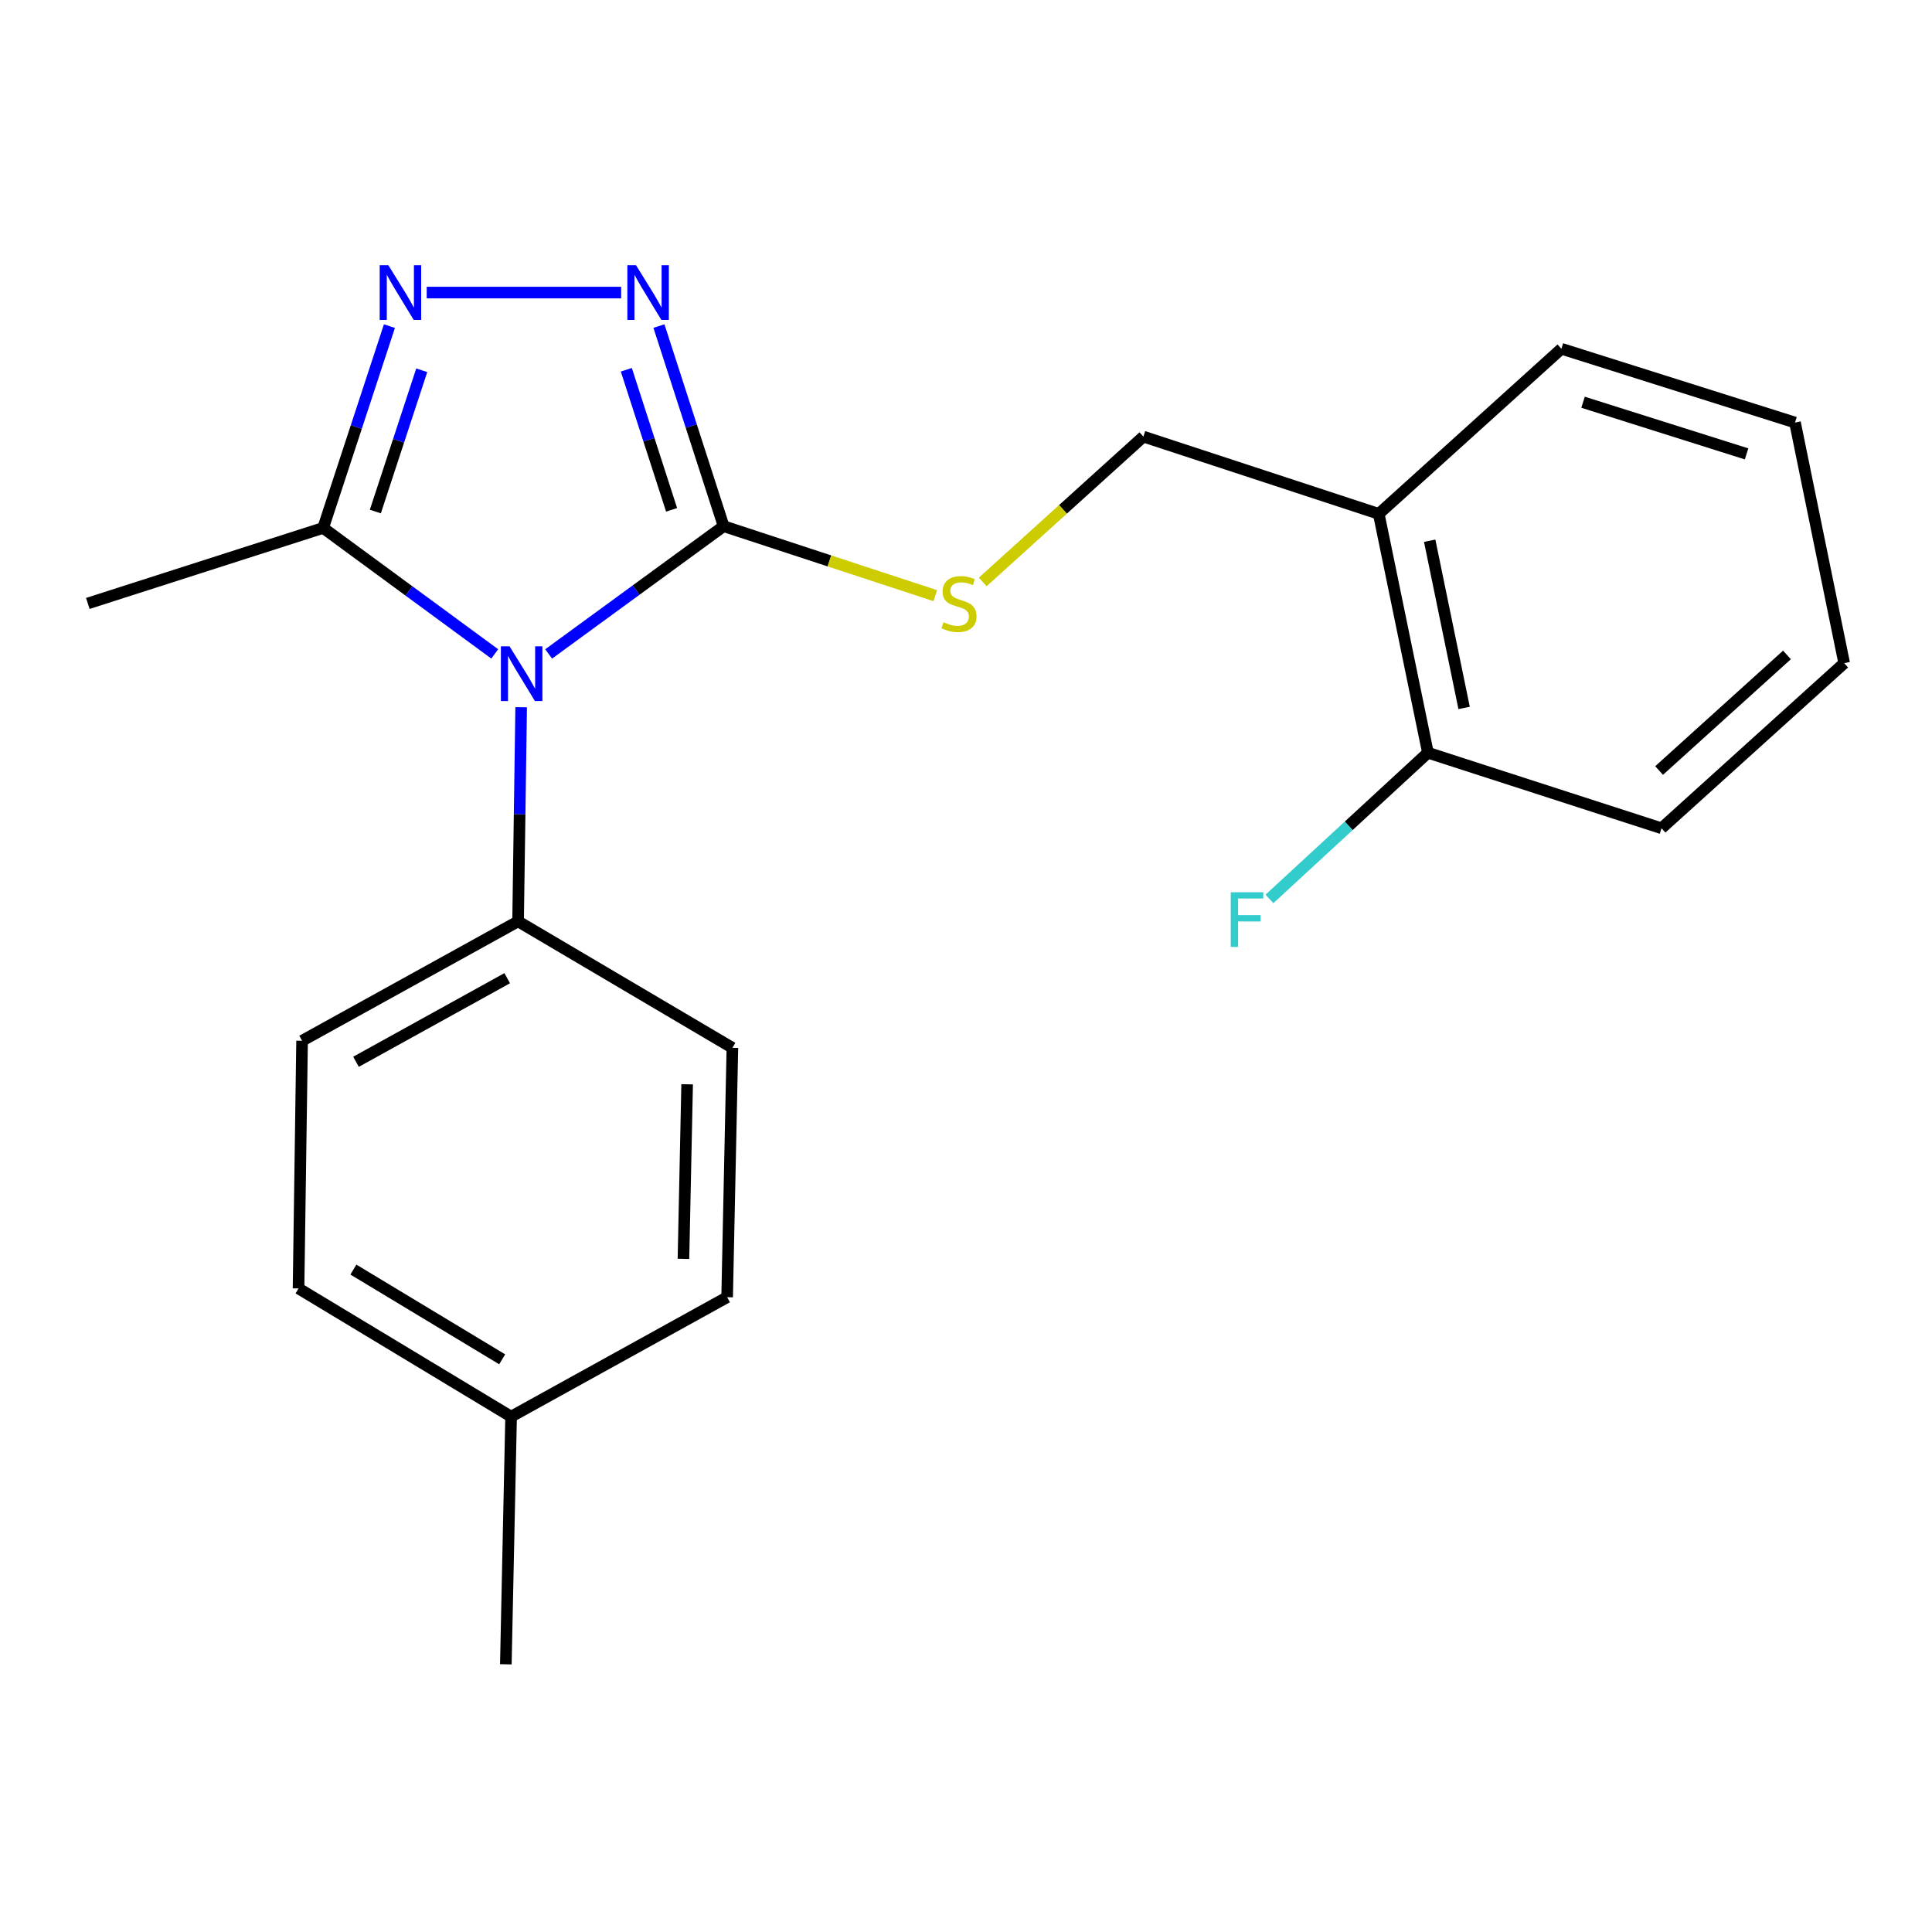 <?xml version='1.0' encoding='iso-8859-1'?>
<svg version='1.1' baseProfile='full'
              xmlns='http://www.w3.org/2000/svg'
                      xmlns:rdkit='http://www.rdkit.org/xml'
                      xmlns:xlink='http://www.w3.org/1999/xlink'
                  xml:space='preserve'
width='1000px' height='1000px' viewBox='0 0 1000 1000'>
<!-- END OF HEADER -->
<rect style='opacity:1.0;fill:#FFFFFF;stroke:none' width='1000' height='1000' x='0' y='0'> </rect>
<path class='bond-0' d='M 321.516,151.433 L 220.866,151.433' style='fill:none;fill-rule:evenodd;stroke:#0000FF;stroke-width:6px;stroke-linecap:butt;stroke-linejoin:miter;stroke-opacity:1' />
<path class='bond-1' d='M 341.065,168.77 L 357.805,220.558' style='fill:none;fill-rule:evenodd;stroke:#0000FF;stroke-width:6px;stroke-linecap:butt;stroke-linejoin:miter;stroke-opacity:1' />
<path class='bond-1' d='M 357.805,220.558 L 374.546,272.347' style='fill:none;fill-rule:evenodd;stroke:#000000;stroke-width:6px;stroke-linecap:butt;stroke-linejoin:miter;stroke-opacity:1' />
<path class='bond-1' d='M 324.182,191.387 L 335.9,227.639' style='fill:none;fill-rule:evenodd;stroke:#0000FF;stroke-width:6px;stroke-linecap:butt;stroke-linejoin:miter;stroke-opacity:1' />
<path class='bond-1' d='M 335.9,227.639 L 347.618,263.891' style='fill:none;fill-rule:evenodd;stroke:#000000;stroke-width:6px;stroke-linecap:butt;stroke-linejoin:miter;stroke-opacity:1' />
<path class='bond-2' d='M 201.567,168.799 L 184.415,221.027' style='fill:none;fill-rule:evenodd;stroke:#0000FF;stroke-width:6px;stroke-linecap:butt;stroke-linejoin:miter;stroke-opacity:1' />
<path class='bond-2' d='M 184.415,221.027 L 167.264,273.255' style='fill:none;fill-rule:evenodd;stroke:#000000;stroke-width:6px;stroke-linecap:butt;stroke-linejoin:miter;stroke-opacity:1' />
<path class='bond-2' d='M 218.294,191.65 L 206.287,228.21' style='fill:none;fill-rule:evenodd;stroke:#0000FF;stroke-width:6px;stroke-linecap:butt;stroke-linejoin:miter;stroke-opacity:1' />
<path class='bond-2' d='M 206.287,228.21 L 194.281,264.769' style='fill:none;fill-rule:evenodd;stroke:#000000;stroke-width:6px;stroke-linecap:butt;stroke-linejoin:miter;stroke-opacity:1' />
<path class='bond-3' d='M 167.264,273.255 L 45.455,312.34' style='fill:none;fill-rule:evenodd;stroke:#000000;stroke-width:6px;stroke-linecap:butt;stroke-linejoin:miter;stroke-opacity:1' />
<path class='bond-4' d='M 167.264,273.255 L 211.67,305.859' style='fill:none;fill-rule:evenodd;stroke:#000000;stroke-width:6px;stroke-linecap:butt;stroke-linejoin:miter;stroke-opacity:1' />
<path class='bond-4' d='M 211.67,305.859 L 256.077,338.463' style='fill:none;fill-rule:evenodd;stroke:#0000FF;stroke-width:6px;stroke-linecap:butt;stroke-linejoin:miter;stroke-opacity:1' />
<path class='bond-5' d='M 283.979,338.482 L 329.263,305.415' style='fill:none;fill-rule:evenodd;stroke:#0000FF;stroke-width:6px;stroke-linecap:butt;stroke-linejoin:miter;stroke-opacity:1' />
<path class='bond-5' d='M 329.263,305.415 L 374.546,272.347' style='fill:none;fill-rule:evenodd;stroke:#000000;stroke-width:6px;stroke-linecap:butt;stroke-linejoin:miter;stroke-opacity:1' />
<path class='bond-6' d='M 269.754,366.054 L 268.957,421.473' style='fill:none;fill-rule:evenodd;stroke:#0000FF;stroke-width:6px;stroke-linecap:butt;stroke-linejoin:miter;stroke-opacity:1' />
<path class='bond-6' d='M 268.957,421.473 L 268.161,476.892' style='fill:none;fill-rule:evenodd;stroke:#000000;stroke-width:6px;stroke-linecap:butt;stroke-linejoin:miter;stroke-opacity:1' />
<path class='bond-7' d='M 374.546,272.347 L 429.314,290.327' style='fill:none;fill-rule:evenodd;stroke:#000000;stroke-width:6px;stroke-linecap:butt;stroke-linejoin:miter;stroke-opacity:1' />
<path class='bond-7' d='M 429.314,290.327 L 484.082,308.307' style='fill:none;fill-rule:evenodd;stroke:#CCCC00;stroke-width:6px;stroke-linecap:butt;stroke-linejoin:miter;stroke-opacity:1' />
<path class='bond-8' d='M 713.639,265.977 L 739.09,389.615' style='fill:none;fill-rule:evenodd;stroke:#000000;stroke-width:6px;stroke-linecap:butt;stroke-linejoin:miter;stroke-opacity:1' />
<path class='bond-8' d='M 740.005,279.881 L 757.821,366.428' style='fill:none;fill-rule:evenodd;stroke:#000000;stroke-width:6px;stroke-linecap:butt;stroke-linejoin:miter;stroke-opacity:1' />
<path class='bond-9' d='M 713.639,265.977 L 808.18,180.517' style='fill:none;fill-rule:evenodd;stroke:#000000;stroke-width:6px;stroke-linecap:butt;stroke-linejoin:miter;stroke-opacity:1' />
<path class='bond-10' d='M 713.639,265.977 L 591.817,225.984' style='fill:none;fill-rule:evenodd;stroke:#000000;stroke-width:6px;stroke-linecap:butt;stroke-linejoin:miter;stroke-opacity:1' />
<path class='bond-11' d='M 508.666,301.214 L 550.241,263.599' style='fill:none;fill-rule:evenodd;stroke:#CCCC00;stroke-width:6px;stroke-linecap:butt;stroke-linejoin:miter;stroke-opacity:1' />
<path class='bond-11' d='M 550.241,263.599 L 591.817,225.984' style='fill:none;fill-rule:evenodd;stroke:#000000;stroke-width:6px;stroke-linecap:butt;stroke-linejoin:miter;stroke-opacity:1' />
<path class='bond-12' d='M 739.09,389.615 L 698.076,427.448' style='fill:none;fill-rule:evenodd;stroke:#000000;stroke-width:6px;stroke-linecap:butt;stroke-linejoin:miter;stroke-opacity:1' />
<path class='bond-12' d='M 698.076,427.448 L 657.062,465.28' style='fill:none;fill-rule:evenodd;stroke:#33CCCC;stroke-width:6px;stroke-linecap:butt;stroke-linejoin:miter;stroke-opacity:1' />
<path class='bond-13' d='M 739.09,389.615 L 860.004,428.713' style='fill:none;fill-rule:evenodd;stroke:#000000;stroke-width:6px;stroke-linecap:butt;stroke-linejoin:miter;stroke-opacity:1' />
<path class='bond-14' d='M 154.525,666.896 L 264.542,733.249' style='fill:none;fill-rule:evenodd;stroke:#000000;stroke-width:6px;stroke-linecap:butt;stroke-linejoin:miter;stroke-opacity:1' />
<path class='bond-14' d='M 182.917,657.135 L 259.929,703.582' style='fill:none;fill-rule:evenodd;stroke:#000000;stroke-width:6px;stroke-linecap:butt;stroke-linejoin:miter;stroke-opacity:1' />
<path class='bond-15' d='M 154.525,666.896 L 156.354,538.705' style='fill:none;fill-rule:evenodd;stroke:#000000;stroke-width:6px;stroke-linecap:butt;stroke-linejoin:miter;stroke-opacity:1' />
<path class='bond-16' d='M 264.542,733.249 L 376.362,671.436' style='fill:none;fill-rule:evenodd;stroke:#000000;stroke-width:6px;stroke-linecap:butt;stroke-linejoin:miter;stroke-opacity:1' />
<path class='bond-17' d='M 264.542,733.249 L 261.818,861.44' style='fill:none;fill-rule:evenodd;stroke:#000000;stroke-width:6px;stroke-linecap:butt;stroke-linejoin:miter;stroke-opacity:1' />
<path class='bond-18' d='M 376.362,671.436 L 379.086,542.35' style='fill:none;fill-rule:evenodd;stroke:#000000;stroke-width:6px;stroke-linecap:butt;stroke-linejoin:miter;stroke-opacity:1' />
<path class='bond-18' d='M 353.754,651.587 L 355.661,561.227' style='fill:none;fill-rule:evenodd;stroke:#000000;stroke-width:6px;stroke-linecap:butt;stroke-linejoin:miter;stroke-opacity:1' />
<path class='bond-19' d='M 379.086,542.35 L 268.161,476.892' style='fill:none;fill-rule:evenodd;stroke:#000000;stroke-width:6px;stroke-linecap:butt;stroke-linejoin:miter;stroke-opacity:1' />
<path class='bond-20' d='M 268.161,476.892 L 156.354,538.705' style='fill:none;fill-rule:evenodd;stroke:#000000;stroke-width:6px;stroke-linecap:butt;stroke-linejoin:miter;stroke-opacity:1' />
<path class='bond-20' d='M 262.529,506.312 L 184.264,549.58' style='fill:none;fill-rule:evenodd;stroke:#000000;stroke-width:6px;stroke-linecap:butt;stroke-linejoin:miter;stroke-opacity:1' />
<path class='bond-21' d='M 808.18,180.517 L 929.094,218.707' style='fill:none;fill-rule:evenodd;stroke:#000000;stroke-width:6px;stroke-linecap:butt;stroke-linejoin:miter;stroke-opacity:1' />
<path class='bond-21' d='M 819.384,208.198 L 904.023,234.931' style='fill:none;fill-rule:evenodd;stroke:#000000;stroke-width:6px;stroke-linecap:butt;stroke-linejoin:miter;stroke-opacity:1' />
<path class='bond-22' d='M 860.004,428.713 L 954.545,343.253' style='fill:none;fill-rule:evenodd;stroke:#000000;stroke-width:6px;stroke-linecap:butt;stroke-linejoin:miter;stroke-opacity:1' />
<path class='bond-22' d='M 858.748,398.816 L 924.926,338.994' style='fill:none;fill-rule:evenodd;stroke:#000000;stroke-width:6px;stroke-linecap:butt;stroke-linejoin:miter;stroke-opacity:1' />
<path class='bond-23' d='M 929.094,218.707 L 954.545,343.253' style='fill:none;fill-rule:evenodd;stroke:#000000;stroke-width:6px;stroke-linecap:butt;stroke-linejoin:miter;stroke-opacity:1' />
<path  class='atom-0' d='M 329.201 137.273
L 338.481 152.273
Q 339.401 153.753, 340.881 156.433
Q 342.361 159.113, 342.441 159.273
L 342.441 137.273
L 346.201 137.273
L 346.201 165.593
L 342.321 165.593
L 332.361 149.193
Q 331.201 147.273, 329.961 145.073
Q 328.761 142.873, 328.401 142.193
L 328.401 165.593
L 324.721 165.593
L 324.721 137.273
L 329.201 137.273
' fill='#0000FF'/>
<path  class='atom-1' d='M 201.01 137.273
L 210.29 152.273
Q 211.21 153.753, 212.69 156.433
Q 214.17 159.113, 214.25 159.273
L 214.25 137.273
L 218.01 137.273
L 218.01 165.593
L 214.13 165.593
L 204.17 149.193
Q 203.01 147.273, 201.77 145.073
Q 200.57 142.873, 200.21 142.193
L 200.21 165.593
L 196.53 165.593
L 196.53 137.273
L 201.01 137.273
' fill='#0000FF'/>
<path  class='atom-3' d='M 263.743 334.528
L 273.023 349.528
Q 273.943 351.008, 275.423 353.688
Q 276.903 356.368, 276.983 356.528
L 276.983 334.528
L 280.743 334.528
L 280.743 362.848
L 276.863 362.848
L 266.903 346.448
Q 265.743 344.528, 264.503 342.328
Q 263.303 340.128, 262.943 339.448
L 262.943 362.848
L 259.263 362.848
L 259.263 334.528
L 263.743 334.528
' fill='#0000FF'/>
<path  class='atom-6' d='M 488.368 322.06
Q 488.688 322.18, 490.008 322.74
Q 491.328 323.3, 492.768 323.66
Q 494.248 323.98, 495.688 323.98
Q 498.368 323.98, 499.928 322.7
Q 501.488 321.38, 501.488 319.1
Q 501.488 317.54, 500.688 316.58
Q 499.928 315.62, 498.728 315.1
Q 497.528 314.58, 495.528 313.98
Q 493.008 313.22, 491.488 312.5
Q 490.008 311.78, 488.928 310.26
Q 487.888 308.74, 487.888 306.18
Q 487.888 302.62, 490.288 300.42
Q 492.728 298.22, 497.528 298.22
Q 500.808 298.22, 504.528 299.78
L 503.608 302.86
Q 500.208 301.46, 497.648 301.46
Q 494.888 301.46, 493.368 302.62
Q 491.848 303.74, 491.888 305.7
Q 491.888 307.22, 492.648 308.14
Q 493.448 309.06, 494.568 309.58
Q 495.728 310.1, 497.648 310.7
Q 500.208 311.5, 501.728 312.3
Q 503.248 313.1, 504.328 314.74
Q 505.448 316.34, 505.448 319.1
Q 505.448 323.02, 502.808 325.14
Q 500.208 327.22, 495.848 327.22
Q 493.328 327.22, 491.408 326.66
Q 489.528 326.14, 487.288 325.22
L 488.368 322.06
' fill='#CCCC00'/>
<path  class='atom-9' d='M 637.037 461.824
L 653.877 461.824
L 653.877 465.064
L 640.837 465.064
L 640.837 473.664
L 652.437 473.664
L 652.437 476.944
L 640.837 476.944
L 640.837 490.144
L 637.037 490.144
L 637.037 461.824
' fill='#33CCCC'/>
</svg>
